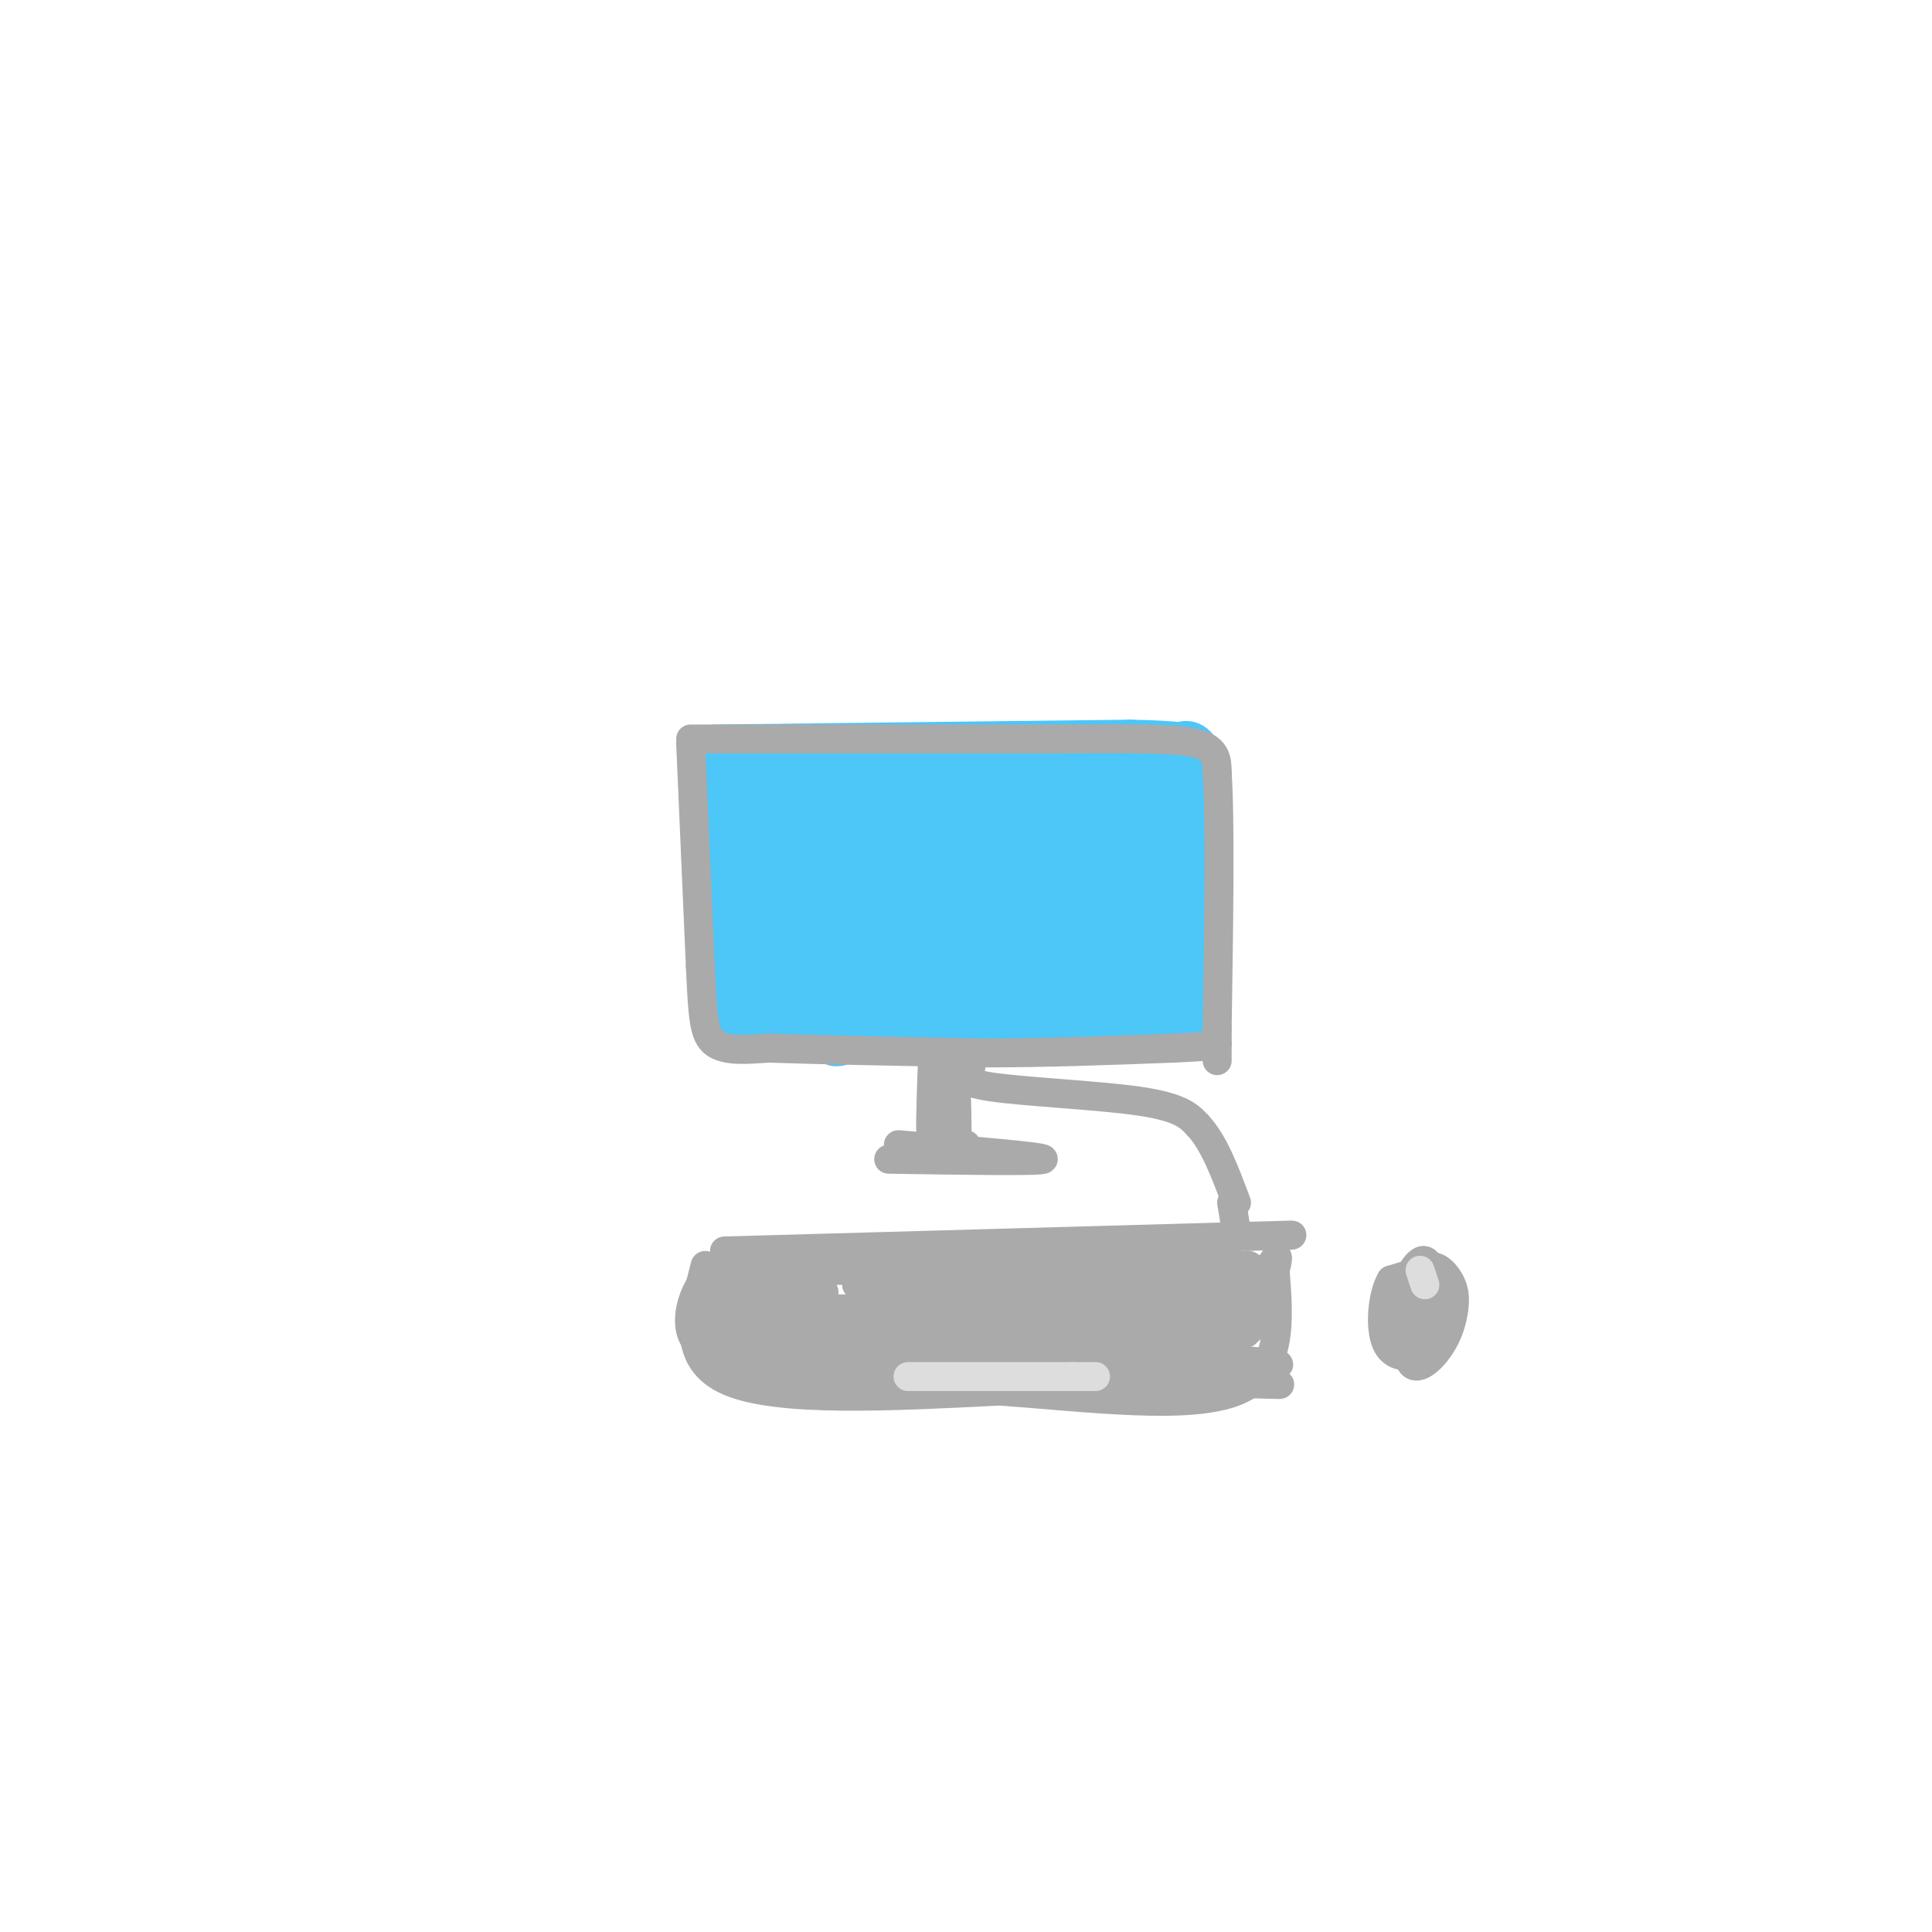 <svg viewBox='0 0 400 400' version='1.1' xmlns='http://www.w3.org/2000/svg' xmlns:xlink='http://www.w3.org/1999/xlink'><g fill='none' stroke='rgb(77,198,248)' stroke-width='12' stroke-linecap='round' stroke-linejoin='round'><path d=''/><path d='M149,159c0.000,0.000 2.000,49.000 2,49'/><path d='M148,156c0.000,0.000 86.000,-1.000 86,-1'/><path d='M234,155c15.607,0.298 11.625,1.542 11,1c-0.625,-0.542 2.107,-2.869 3,5c0.893,7.869 -0.054,25.935 -1,44'/><path d='M247,205c0.000,8.333 0.500,7.167 1,6'/><path d='M152,211c0.000,0.000 85.000,-1.000 85,-1'/><path d='M237,210c14.833,0.000 9.417,0.500 4,1'/><path d='M236,203c-12.370,1.587 -24.741,3.174 -23,2c1.741,-1.174 17.593,-5.108 25,-7c7.407,-1.892 6.367,-1.743 -3,-1c-9.367,0.743 -27.063,2.080 -28,2c-0.937,-0.080 14.883,-1.578 23,-3c8.117,-1.422 8.532,-2.767 10,-4c1.468,-1.233 3.991,-2.352 -2,-2c-5.991,0.352 -20.495,2.176 -35,4'/><path d='M203,194c2.629,-1.145 26.702,-6.007 37,-9c10.298,-2.993 6.822,-4.116 -5,-3c-11.822,1.116 -31.988,4.470 -27,3c4.988,-1.470 35.131,-7.765 34,-9c-1.131,-1.235 -33.535,2.591 -36,2c-2.465,-0.591 25.010,-5.597 35,-8c9.990,-2.403 2.495,-2.201 -5,-2'/><path d='M236,168c-11.182,0.015 -36.638,1.053 -32,0c4.638,-1.053 39.368,-4.198 37,-5c-2.368,-0.802 -41.836,0.738 -55,0c-13.164,-0.738 -0.023,-3.755 3,-5c3.023,-1.245 -4.071,-0.720 -10,0c-5.929,0.720 -10.694,1.634 -14,5c-3.306,3.366 -5.153,9.183 -7,15'/><path d='M158,178c-1.293,-2.385 -1.026,-15.849 -2,-15c-0.974,0.849 -3.188,16.011 -3,27c0.188,10.989 2.777,17.804 4,8c1.223,-9.804 1.080,-36.226 1,-32c-0.080,4.226 -0.099,39.099 3,39c3.099,-0.099 9.314,-35.171 11,-44c1.686,-8.829 -1.157,8.586 -4,26'/><path d='M168,187c-2.096,12.351 -5.335,30.229 -2,21c3.335,-9.229 13.244,-45.564 15,-48c1.756,-2.436 -4.640,29.028 -7,44c-2.360,14.972 -0.685,13.451 3,1c3.685,-12.451 9.379,-35.832 11,-37c1.621,-1.168 -0.833,19.878 -1,28c-0.167,8.122 1.952,3.321 4,-3c2.048,-6.321 4.024,-14.160 6,-22'/><path d='M197,171c-1.803,5.801 -9.311,31.302 -8,31c1.311,-0.302 11.439,-26.407 14,-29c2.561,-2.593 -2.446,18.324 -4,24c-1.554,5.676 0.346,-3.891 2,-7c1.654,-3.109 3.061,0.240 2,3c-1.061,2.760 -4.589,4.931 -5,6c-0.411,1.069 2.294,1.034 5,1'/><path d='M203,200c1.800,0.156 3.800,0.044 3,0c-0.800,-0.044 -4.400,-0.022 -8,0'/></g>
<g fill='none' stroke='rgb(170,170,170)' stroke-width='6' stroke-linecap='round' stroke-linejoin='round'><path d='M143,154c0.000,0.000 2.000,46.000 2,46'/><path d='M145,200c0.489,10.667 0.711,14.333 3,16c2.289,1.667 6.644,1.333 11,1'/><path d='M159,217c9.167,0.333 26.583,0.667 44,1'/><path d='M203,218c14.000,0.000 27.000,-0.500 40,-1'/><path d='M243,217c8.167,-0.333 8.583,-0.667 9,-1'/><path d='M143,153c0.000,0.000 75.000,0.000 75,0'/><path d='M218,153c18.156,-0.044 26.044,-0.156 30,1c3.956,1.156 3.978,3.578 4,6'/><path d='M252,160c0.667,9.833 0.333,31.417 0,53'/><path d='M252,213c0.000,9.500 0.000,6.750 0,4'/><path d='M193,221c-0.280,7.964 -0.560,15.929 0,14c0.560,-1.929 1.958,-13.750 3,-14c1.042,-0.250 1.726,11.071 2,14c0.274,2.929 0.137,-2.536 0,-8'/><path d='M198,227c-0.286,-3.155 -1.000,-7.042 -1,-4c0.000,3.042 0.714,13.012 1,15c0.286,1.988 0.143,-4.006 0,-10'/><path d='M190,238c0.000,0.000 10.000,-1.000 10,-1'/><path d='M184,240c15.833,0.250 31.667,0.500 32,0c0.333,-0.500 -14.833,-1.750 -30,-3'/><path d='M150,259c0.000,0.000 107.000,-3.000 107,-3'/><path d='M257,256c18.000,-0.500 9.500,-0.250 1,0'/><path d='M146,262c-2.583,9.833 -5.167,19.667 5,24c10.167,4.333 33.083,3.167 56,2'/><path d='M207,288c19.244,1.422 39.356,3.978 49,0c9.644,-3.978 8.822,-14.489 8,-25'/><path d='M264,263c1.167,-4.333 0.083,-2.667 -1,-1'/><path d='M222,285c-29.578,-1.160 -59.156,-2.320 -52,-2c7.156,0.320 51.044,2.119 75,3c23.956,0.881 27.978,0.844 3,0c-24.978,-0.844 -78.956,-2.497 -77,-3c1.956,-0.503 59.844,0.142 82,0c22.156,-0.142 8.578,-1.071 -5,-2'/><path d='M248,281c-22.002,-1.806 -74.507,-5.320 -73,-6c1.507,-0.680 57.025,1.475 76,1c18.975,-0.475 1.406,-3.581 -23,-6c-24.406,-2.419 -55.648,-4.151 -50,-4c5.648,0.151 48.185,2.186 59,2c10.815,-0.186 -10.093,-2.593 -31,-5'/><path d='M206,263c-13.342,-1.225 -31.198,-1.788 -28,-1c3.198,0.788 27.449,2.929 29,3c1.551,0.071 -19.599,-1.926 -31,-2c-11.401,-0.074 -13.052,1.775 -13,3c0.052,1.225 1.807,1.825 4,2c2.193,0.175 4.825,-0.077 3,-1c-1.825,-0.923 -8.107,-2.518 -12,-1c-3.893,1.518 -5.398,6.148 -6,7c-0.602,0.852 -0.301,-2.074 0,-5'/><path d='M152,268c-0.487,-1.457 -1.705,-2.601 -3,-3c-1.295,-0.399 -2.668,-0.054 -3,3c-0.332,3.054 0.378,8.815 1,7c0.622,-1.815 1.156,-11.208 -1,-10c-2.156,1.208 -7.004,13.018 2,15c9.004,1.982 31.858,-5.862 35,-8c3.142,-2.138 -13.429,1.431 -30,5'/><path d='M153,277c7.053,0.916 39.687,0.707 43,1c3.313,0.293 -22.695,1.090 -33,2c-10.305,0.910 -4.906,1.935 6,2c10.906,0.065 27.321,-0.829 37,-1c9.679,-0.171 12.623,0.380 19,-1c6.377,-1.380 16.189,-4.690 26,-8'/><path d='M251,272c7.289,-0.862 12.513,0.985 9,1c-3.513,0.015 -15.762,-1.800 -16,-3c-0.238,-1.200 11.534,-1.786 12,-2c0.466,-0.214 -10.375,-0.058 -11,-1c-0.625,-0.942 8.964,-2.984 10,-4c1.036,-1.016 -6.482,-1.008 -14,-1'/><path d='M241,262c4.440,-0.107 22.542,0.125 14,0c-8.542,-0.125 -43.726,-0.607 -50,0c-6.274,0.607 16.363,2.304 39,4'/><path d='M244,266c-10.458,0.358 -56.104,-0.747 -58,0c-1.896,0.747 39.959,3.347 43,5c3.041,1.653 -32.731,2.361 -45,3c-12.269,0.639 -1.034,1.211 12,1c13.034,-0.211 27.867,-1.203 25,-2c-2.867,-0.797 -23.433,-1.398 -44,-2'/><path d='M177,271c-14.166,-0.131 -27.581,0.542 -28,-1c-0.419,-1.542 12.156,-5.300 13,-6c0.844,-0.700 -10.045,1.657 -11,2c-0.955,0.343 8.022,-1.329 17,-3'/><path d='M168,263c-2.752,-0.459 -18.132,-0.108 -17,0c1.132,0.108 18.777,-0.027 19,2c0.223,2.027 -16.976,6.214 -22,9c-5.024,2.786 2.128,4.169 10,4c7.872,-0.169 16.466,-1.892 15,-1c-1.466,0.892 -12.990,4.398 -17,6c-4.010,1.602 -0.505,1.301 3,1'/><path d='M159,284c18.305,-1.443 62.566,-5.552 82,-8c19.434,-2.448 14.040,-3.236 13,-6c-1.040,-2.764 2.274,-7.504 4,-8c1.726,-0.496 1.863,3.252 2,7'/><path d='M260,269c0.400,-0.289 0.400,-4.511 0,-4c-0.400,0.511 -1.200,5.756 -2,11'/><path d='M201,221c-1.489,1.467 -2.978,2.933 4,4c6.978,1.067 22.422,1.733 31,3c8.578,1.267 10.289,3.133 12,5'/><path d='M248,233c3.333,3.500 5.667,9.750 8,16'/><path d='M292,266c-0.589,6.898 -1.178,13.797 0,16c1.178,2.203 4.122,-0.288 6,-3c1.878,-2.712 2.689,-5.644 3,-8c0.311,-2.356 0.122,-4.134 -1,-6c-1.122,-1.866 -3.178,-3.819 -5,-2c-1.822,1.819 -3.411,7.409 -5,13'/><path d='M290,276c-0.348,2.414 1.282,1.948 3,1c1.718,-0.948 3.526,-2.379 4,-6c0.474,-3.621 -0.384,-9.432 -2,-10c-1.616,-0.568 -3.990,4.105 -5,8c-1.010,3.895 -0.657,7.010 1,8c1.657,0.990 4.616,-0.146 6,-2c1.384,-1.854 1.192,-4.427 1,-7'/><path d='M298,268c-0.251,-1.947 -1.377,-3.315 -3,-4c-1.623,-0.685 -3.743,-0.686 -5,3c-1.257,3.686 -1.652,11.060 0,13c1.652,1.940 5.350,-1.552 7,-5c1.650,-3.448 1.252,-6.851 1,-9c-0.252,-2.149 -0.358,-3.042 -2,-3c-1.642,0.042 -4.821,1.021 -8,2'/><path d='M288,265c-1.825,3.070 -2.388,9.746 -1,13c1.388,3.254 4.728,3.087 7,2c2.272,-1.087 3.475,-3.096 4,-7c0.525,-3.904 0.372,-9.705 -2,-10c-2.372,-0.295 -6.963,4.916 -8,8c-1.037,3.084 1.482,4.042 4,5'/><path d='M292,276c1.000,0.333 1.500,-1.333 2,-3'/><path d='M255,249c0.000,0.000 1.000,6.000 1,6'/></g>
<g fill='none' stroke='rgb(221,221,221)' stroke-width='6' stroke-linecap='round' stroke-linejoin='round'><path d='M294,263c0.000,0.000 1.000,3.000 1,3'/><path d='M188,285c0.000,0.000 34.000,0.000 34,0'/><path d='M222,285c6.333,0.000 5.167,0.000 4,0'/></g>
</svg>
